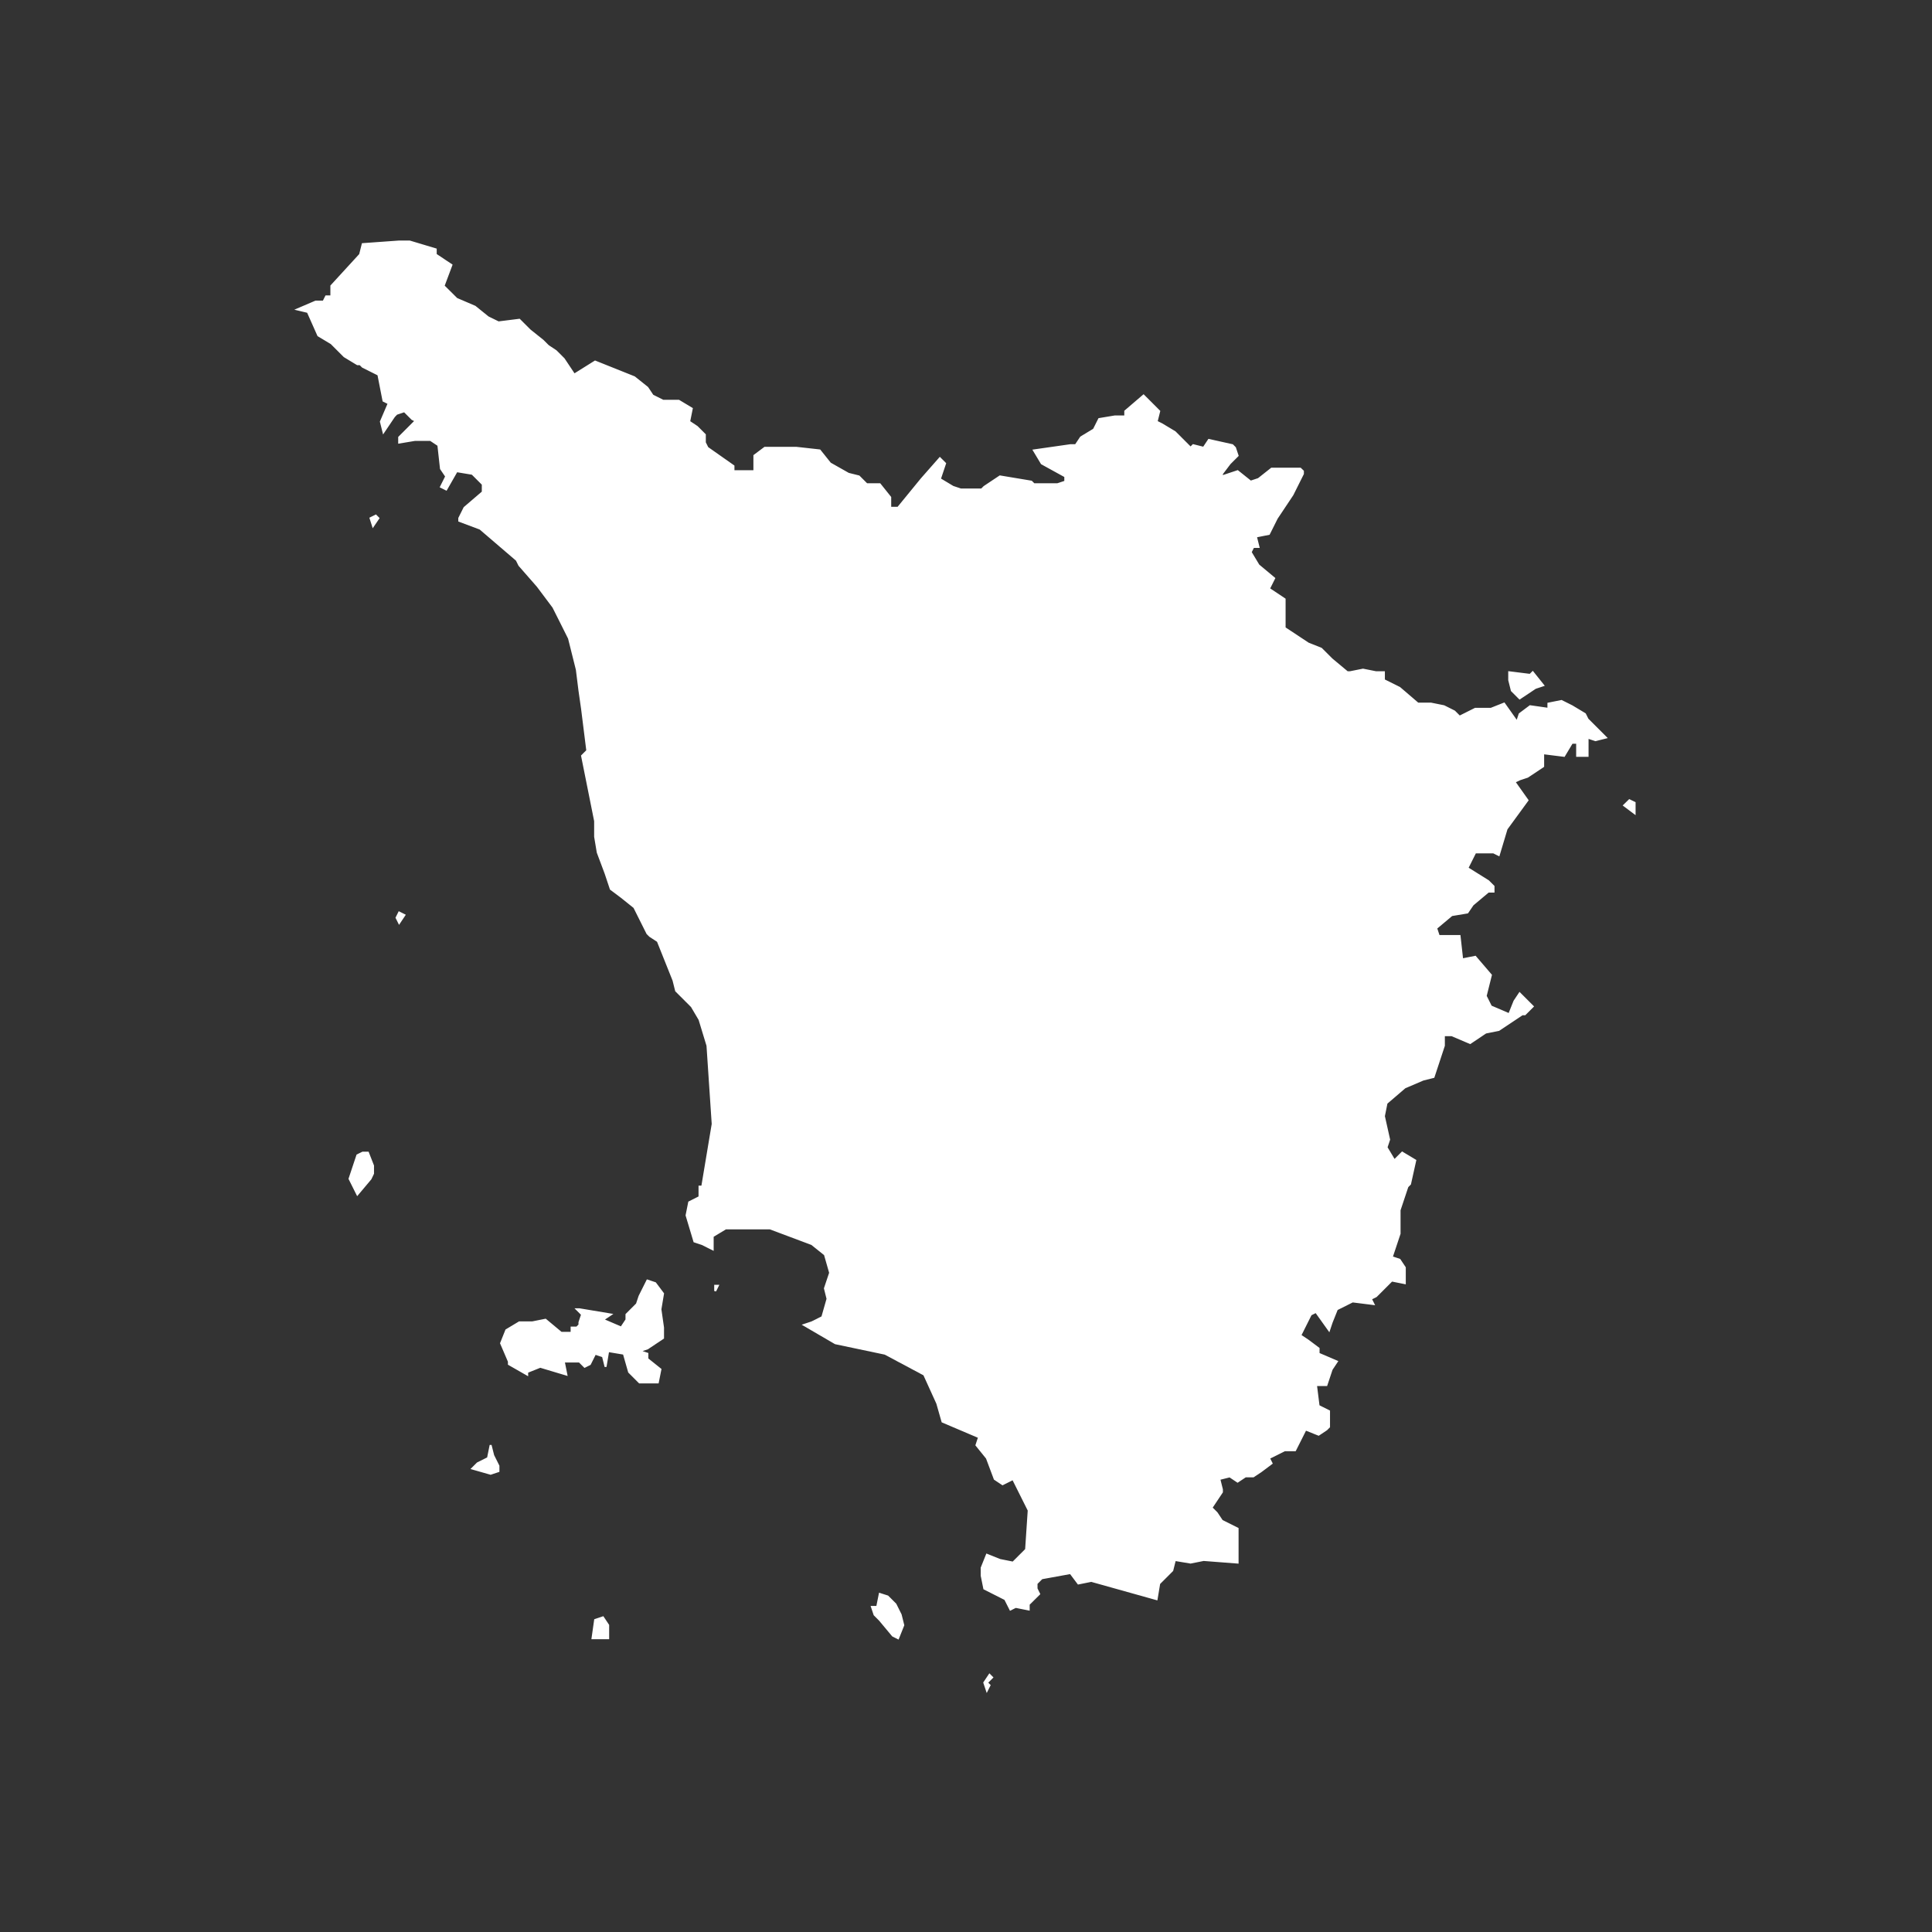 <?xml version="1.0" encoding="utf-8"?>
<!-- Generator: Adobe Illustrator 26.2.1, SVG Export Plug-In . SVG Version: 6.00 Build 0)  -->
<svg version="1.1" xmlns="http://www.w3.org/2000/svg" xmlns:xlink="http://www.w3.org/1999/xlink" x="0px" y="0px"
	 viewBox="0 0 170.08 170.08" style="enable-background:new 0 0 170.08 170.08;" xml:space="preserve">
<rect x="0" y="0" width="170.08" height="170.08" fill="#333333" stroke="none"/>
<style type="text/css">
	.st0{display:none;}
	.st1{display:inline;}
	.st2{fill-rule:evenodd;clip-rule:evenodd;fill:#977348;stroke:#000000;stroke-width:0.188;}
	.st3{fill:#977348;stroke:#000000;stroke-width:0.188;}
	.st4{fill:#EC5E36;stroke:#000000;stroke-width:0.188;}
	
		.st5{display:inline;fill-rule:evenodd;clip-rule:evenodd;fill:#EF7C32;stroke:#010101;stroke-width:0.188;stroke-linecap:square;stroke-miterlimit:10;}
	.st6{fill:#C55E27;stroke:#010101;stroke-width:0.188;stroke-linecap:square;stroke-miterlimit:10;}
	
		.st7{fill-rule:evenodd;clip-rule:evenodd;fill:#C55E27;stroke:#010101;stroke-width:0.188;stroke-linecap:square;stroke-miterlimit:10;}
	.st8{fill:#EEA11E;stroke:#000000;stroke-width:0.188;}
	.st9{fill-rule:evenodd;clip-rule:evenodd;fill:#EEA11E;stroke:#000000;stroke-width:0.188;}
	.st10{fill:#F4B331;stroke:#000000;stroke-width:0.188;}
	
		.st11{display:inline;fill-rule:evenodd;clip-rule:evenodd;fill:#D6A477;stroke:#010101;stroke-width:0.188;stroke-linecap:square;stroke-miterlimit:10;}
	.st12{fill:#6C5735;stroke:#000000;stroke-width:0.188;}
	.st13{fill:#6C5735;stroke:#000000;stroke-width:0.188;stroke-linecap:square;stroke-miterlimit:10;}
	
		.st14{display:inline;fill-rule:evenodd;clip-rule:evenodd;fill:#E4C3A8;stroke:#010101;stroke-width:0.188;stroke-linecap:square;stroke-miterlimit:10;}
	.st15{fill:#D6A477;stroke:#000000;stroke-width:0.188;}
	.st16{fill-rule:evenodd;clip-rule:evenodd;fill:#D6A477;stroke:#000000;stroke-width:0.188;}
	
		.st17{fill-rule:evenodd;clip-rule:evenodd;fill:#6C5735;stroke:#010101;stroke-width:0.188;stroke-linecap:square;stroke-miterlimit:10;}
	.st18{fill:#6C5735;stroke:#010101;stroke-width:0.188;stroke-linecap:square;stroke-miterlimit:10;}
	
		.st19{display:inline;fill-rule:evenodd;clip-rule:evenodd;fill:#28903B;stroke:#010101;stroke-width:0.188;stroke-linecap:square;stroke-miterlimit:10;}
	
		.st20{fill-rule:evenodd;clip-rule:evenodd;fill:#8DC63F;stroke:#010101;stroke-width:0.188;stroke-linecap:square;stroke-miterlimit:10;}
	
		.st21{fill-rule:evenodd;clip-rule:evenodd;fill:#28903B;stroke:#010101;stroke-width:0.188;stroke-linecap:square;stroke-miterlimit:10;}
	.st22{fill:#28903B;stroke:#000000;stroke-width:0.188;}
	
		.st23{display:inline;fill-rule:evenodd;clip-rule:evenodd;fill:#006F3B;stroke:#010101;stroke-width:0.188;stroke-linecap:square;stroke-miterlimit:10;}
	.st24{fill:#6D9D31;stroke:#010101;stroke-width:0.188;stroke-linecap:square;stroke-miterlimit:10;}
	
		.st25{fill-rule:evenodd;clip-rule:evenodd;fill:#6D9D31;stroke:#010101;stroke-width:0.188;stroke-linecap:square;stroke-miterlimit:10;}
	.st26{display:inline;fill:#8DC63F;stroke:#000000;stroke-width:0.188;}
	.st27{display:inline;fill:#CBDB2A;stroke:#000000;stroke-width:0.188;}
	.st28{display:inline;fill:#8DC63F;stroke:#010101;stroke-width:0.143;stroke-linecap:square;stroke-miterlimit:10;}
	.st29{fill-rule:evenodd;clip-rule:evenodd;fill:#FFFFFF;stroke:#FFFFFF;stroke-width:0.156;}
	.st30{fill:#FFFFFF;stroke:#FFFFFF;stroke-width:0.156;}
	.st31{fill:#FFFFFF;stroke:#FFFFFF;stroke-width:0.14;}
	
		.st32{fill-rule:evenodd;clip-rule:evenodd;fill:#FFFFFF;stroke:#FFFFFF;stroke-width:0.171;stroke-linecap:square;stroke-miterlimit:10;}
	.st33{fill:#FFFFFF;stroke:#FFFFFF;stroke-width:0.306;stroke-linecap:square;stroke-miterlimit:10;}
	
		.st34{fill-rule:evenodd;clip-rule:evenodd;fill:#FFFFFF;stroke:#FFFFFF;stroke-width:0.306;stroke-linecap:square;stroke-miterlimit:10;}
	.st35{fill:#FFFFFF;stroke:#FFFFFF;stroke-width:0.141;}
	.st36{fill-rule:evenodd;clip-rule:evenodd;fill:#FFFFFF;stroke:#FFFFFF;stroke-width:0.141;}
	.st37{fill:#FFFFFF;stroke:#FFFFFF;stroke-width:0.212;}
	
		.st38{fill-rule:evenodd;clip-rule:evenodd;fill:#FFFFFF;stroke:#FFFFFF;stroke-width:0.415;stroke-linecap:square;stroke-miterlimit:10;}
	
		.st39{fill-rule:evenodd;clip-rule:evenodd;fill:#FFFFFF;stroke:#FFFFFF;stroke-width:0.288;stroke-linecap:square;stroke-miterlimit:10;}
	.st40{fill:#FFFFFF;stroke:#FFFFFF;stroke-width:0.195;}
	.st41{fill:#FFFFFF;stroke:#FFFFFF;stroke-width:0.195;stroke-linecap:square;stroke-miterlimit:10;}
	
		.st42{fill-rule:evenodd;clip-rule:evenodd;fill:#FFFFFF;stroke:#FFFFFF;stroke-width:0.304;stroke-linecap:square;stroke-miterlimit:10;}
	.st43{fill:#FFFFFF;stroke:#FFFFFF;stroke-width:0.278;}
	.st44{fill:#FFFFFF;stroke:#FFFFFF;stroke-width:0.171;}
	.st45{fill-rule:evenodd;clip-rule:evenodd;fill:#FFFFFF;stroke:#FFFFFF;stroke-width:0.171;}
	
		.st46{fill-rule:evenodd;clip-rule:evenodd;fill:#FFFFFF;stroke:#FFFFFF;stroke-width:0.143;stroke-linecap:square;stroke-miterlimit:10;}
	.st47{fill:#FFFFFF;stroke:#FFFFFF;stroke-width:0.143;stroke-linecap:square;stroke-miterlimit:10;}
	
		.st48{fill-rule:evenodd;clip-rule:evenodd;fill:#FFFFFF;stroke:#FFFFFF;stroke-width:0.197;stroke-linecap:square;stroke-miterlimit:10;}
	
		.st49{fill-rule:evenodd;clip-rule:evenodd;fill:#FFFFFF;stroke:#FFFFFF;stroke-width:0.317;stroke-linecap:square;stroke-miterlimit:10;}
	
		.st50{fill-rule:evenodd;clip-rule:evenodd;fill:#FFFFFF;stroke:#FFFFFF;stroke-width:0.204;stroke-linecap:square;stroke-miterlimit:10;}
	.st51{fill:#FFFFFF;stroke:#FFFFFF;stroke-width:0.204;}
	
		.st52{fill-rule:evenodd;clip-rule:evenodd;fill:#FFFFFF;stroke:#FFFFFF;stroke-width:0.27;stroke-linecap:square;stroke-miterlimit:10;}
	.st53{fill:#FFFFFF;stroke:#FFFFFF;stroke-width:0.195;stroke-linecap:square;stroke-miterlimit:10;}
	
		.st54{fill-rule:evenodd;clip-rule:evenodd;fill:#FFFFFF;stroke:#FFFFFF;stroke-width:0.195;stroke-linecap:square;stroke-miterlimit:10;}
	.st55{fill:#FFFFFF;stroke:#FFFFFF;stroke-width:0.196;}
	.st56{fill:#FFFFFF;stroke:#FFFFFF;stroke-width:0.448;}
</style>
<g id="Italia" class="st0">
	<g id="Toscana" class="st1">
		<polygon class="st15" points="91.64,38.22 91.38,37.97 88.34,37.46 86.81,38.48 86.56,38.73 84.53,38.73 83.77,38.48 82.5,37.71 
			83.01,36.19 82.5,35.69 80.72,37.71 78.44,40.51 77.68,40.51 77.68,39.49 76.66,38.22 75.9,38.22 75.39,38.22 74.63,37.46 
			73.62,37.21 71.84,36.19 70.82,34.92 68.54,34.67 67.02,34.67 65.49,34.67 64.48,35.43 64.48,36.7 64.48,36.95 63.71,36.95 
			62.45,36.95 62.45,36.45 59.91,34.67 59.65,34.16 59.65,33.4 58.89,32.64 58.13,32.13 58.39,30.86 57.11,30.1 55.59,30.1 
			54.58,29.6 54.07,28.83 52.8,27.82 51.53,27.31 48.99,26.3 46.96,27.56 45.95,26.04 45.18,25.28 44.42,24.77 44.17,24.52 
			43.92,24.27 42.65,23.25 41.63,22.24 39.6,22.49 38.58,21.98 37.31,20.97 35.54,20.21 34.27,18.94 35.03,16.91 34.27,16.4 
			33.51,15.89 33.51,15.39 30.97,14.62 29.95,14.62 26.4,14.88 26.15,15.89 23.35,18.94 23.35,19.95 22.85,19.95 22.59,20.46 
			21.83,20.46 20.05,21.22 21.07,21.47 22.08,23.76 23.35,24.52 24.62,25.79 25.89,26.55 26.15,26.55 26.4,26.8 27.92,27.56 
			28.43,30.1 28.94,30.36 28.18,32.13 28.43,33.15 29.45,31.63 29.7,31.37 30.46,31.12 31.22,31.88 31.73,32.13 31.48,32.13 
			29.95,33.65 29.95,34.16 31.48,33.91 33,33.91 33.76,34.42 34.02,36.7 34.52,37.46 34.02,38.48 34.52,38.73 35.54,36.95 
			37.06,37.21 38.08,38.22 38.08,38.98 36.3,40.51 35.79,41.52 35.79,41.77 37.82,42.54 41.38,45.58 41.63,46.09 43.41,48.12 
			44.93,50.15 45.69,51.67 46.45,53.19 47.21,56.24 47.47,58.27 47.72,60.04 48.23,64.11 47.72,64.61 48.99,70.95 48.99,72.48 
			49.25,74 50.01,76.03 50.52,77.55 51.53,78.31 52.8,79.33 54.07,81.87 54.32,82.12 55.08,82.63 56.61,86.43 56.86,87.45 
			58.39,88.97 59.14,90.24 59.91,92.78 60.42,100.39 59.4,106.48 59.14,106.48 59.14,107.5 58.13,108 57.88,109.27 58.64,111.81 
			59.4,112.06 60.42,112.57 60.42,111.3 61.68,110.54 66,110.54 70.06,112.06 71.33,113.08 71.84,114.85 71.33,116.38 71.58,117.39 
			71.08,119.17 70.06,119.68 69.3,119.93 72.35,121.71 77.17,122.72 80.98,124.75 82.25,127.54 82.75,129.32 86.31,130.84 
			86.05,131.6 87.07,132.87 87.83,134.9 88.59,135.41 89.61,134.9 91.13,137.94 90.88,141.75 89.61,143.02 88.34,142.77 
			87.07,142.26 86.56,143.53 86.56,144.29 86.81,145.56 88.85,146.57 89.35,147.59 89.86,147.33 91.13,147.59 91.13,147.08 
			92.15,146.07 91.89,145.56 91.89,145.05 92.4,144.54 95.19,144.04 95.95,145.05 97.22,144.8 103.57,146.57 103.82,145.05 
			105.09,143.78 105.35,142.77 106.87,143.02 108.14,142.77 111.44,143.02 111.44,139.72 109.92,138.96 109.41,138.2 108.9,137.69 
			109.92,136.17 109.92,135.92 109.66,134.9 110.68,134.65 111.44,135.15 112.2,134.65 112.96,134.65 113.72,134.14 114.74,133.38 
			114.49,132.87 116.01,132.11 117.02,132.11 117.79,130.59 118.04,130.08 119.31,130.59 120.07,130.08 120.32,129.83 120.32,128.3 
			119.31,127.8 119.05,125.77 120.07,125.77 120.58,124.24 121.08,123.48 119.31,122.72 119.31,122.21 118.29,121.45 117.53,120.95 
			118.55,118.91 119.05,118.66 120.32,120.44 120.58,119.68 121.08,118.41 122.61,117.65 124.64,117.9 124.38,117.39 124.89,117.14 
			126.42,115.62 127.69,115.87 127.69,115.36 127.69,114.35 127.18,113.59 126.42,113.33 127.18,111.05 127.18,108.76 
			127.94,106.48 128.19,106.23 128.7,103.94 127.43,103.18 126.67,103.94 125.91,102.67 126.16,101.91 125.65,99.63 125.91,98.36 
			127.69,96.84 129.46,96.08 130.48,95.82 131.49,92.78 131.49,91.76 132.25,91.76 134.03,92.52 135.55,91.51 136.82,91.26 
			139.11,89.73 139.36,89.73 140.12,88.97 138.85,87.7 138.35,88.46 137.84,89.73 136.06,88.97 135.55,87.96 136.06,85.93 
			134.54,84.15 133.27,84.4 133.01,82.12 132.51,82.12 130.99,82.12 130.73,81.36 132.25,80.09 133.78,79.84 134.29,79.08 
			135.81,77.81 136.31,77.81 136.31,77.3 135.81,76.79 133.78,75.52 134.54,74 136.31,74 136.82,74.25 137.58,71.72 139.62,68.93 
			138.35,67.15 138.85,66.9 139.62,66.64 141.14,65.63 141.14,64.36 143.17,64.61 143.93,63.34 144.44,63.34 144.44,64.61 
			145.45,64.61 145.45,62.84 146.22,63.09 147.23,62.84 145.45,61.06 145.2,60.55 143.93,59.79 142.92,59.28 141.65,59.54 
			141.65,60.04 139.87,59.79 138.85,60.55 138.6,61.31 137.33,59.54 136.06,60.04 134.54,60.04 133.01,60.81 132.51,60.3 
			131.49,59.79 130.22,59.54 128.95,59.54 127.18,58.02 125.65,57.25 125.65,56.49 124.89,56.49 123.62,56.24 122.35,56.49 
			122.1,56.49 120.58,55.22 119.56,54.21 118.29,53.7 116.01,52.18 116.01,50.66 116.01,49.39 114.49,48.37 114.99,47.36 
			113.47,46.09 112.71,44.82 112.96,44.31 113.47,44.31 113.21,43.3 114.49,43.04 115.25,41.52 116.77,39.24 117.79,37.21 
			117.79,36.95 117.53,36.7 116.01,36.7 114.74,36.7 113.47,37.71 112.71,37.97 111.44,36.95 109.92,37.46 109.92,37.21 
			110.68,36.19 111.44,35.43 111.19,34.67 110.93,34.42 108.65,33.91 108.14,34.67 107.12,34.42 106.87,34.67 106.36,34.16 
			105.35,33.15 104.08,32.39 103.57,32.13 103.82,31.12 102.3,29.6 100.52,31.12 100.52,31.63 99.51,31.63 97.98,31.88 97.48,32.89 
			96.21,33.65 95.7,34.42 95.19,34.42 91.64,34.92 92.4,36.19 94.69,37.46 94.69,37.97 93.92,38.22 91.64,38.22 		"/>
		<polygon class="st15" points="52.04,119.42 51.53,120.18 49.75,119.42 50.52,118.91 47.47,118.41 47.21,118.41 47.72,118.91 
			47.47,119.68 47.47,119.93 47.21,120.18 46.71,120.18 46.71,120.69 45.69,120.69 44.17,119.42 42.9,119.68 41.63,119.68 
			40.36,120.44 39.85,121.71 40.62,123.48 40.62,123.73 42.39,124.75 42.39,124.5 43.66,123.99 46.2,124.75 45.95,123.48 
			47.47,123.48 47.98,123.99 48.48,123.73 48.99,122.72 49.75,122.98 50.01,123.99 50.26,122.47 51.78,122.72 52.29,124.5 
			53.31,125.51 53.82,125.51 54.58,125.51 55.08,125.51 55.34,124.24 54.07,123.23 54.07,122.72 53.31,122.47 54.07,122.21 
			54.83,121.71 55.59,121.2 55.59,120.18 55.34,118.41 55.59,116.88 54.83,115.87 54.07,115.62 53.31,117.14 53.05,117.9 
			52.04,118.91 52.04,119.42 		"/>
		<polygon class="st15" points="77.42,146.32 78.19,147.08 78.69,148.1 78.95,149.11 78.44,150.38 77.93,150.13 76.66,148.6 
			76.15,148.1 75.9,147.33 76.41,147.33 76.66,146.07 77.42,146.32 		"/>
		<polygon class="st15" points="26.91,103.18 27.41,104.45 27.41,105.21 27.16,105.72 25.89,107.24 25.13,105.72 25.89,103.44 
			26.4,103.18 26.91,103.18 		"/>
		<polygon class="st15" points="37.57,133.38 38.58,132.87 38.84,131.6 39.09,132.62 39.6,133.63 39.6,134.14 38.84,134.39 
			37.06,133.89 37.57,133.38 		"/>
		<polygon class="st15" points="50.01,150.38 50.26,150.38 50.26,149.11 49.75,148.35 48.99,148.6 48.74,150.38 50.01,150.38 		"/>
		<polygon class="st15" points="87.32,153.93 87.58,154.19 87.07,154.69 87.32,154.95 87.07,155.45 86.81,154.69 87.32,153.93 		"/>
		<polygon class="st15" points="29.7,80.35 29.95,80.85 30.46,80.09 29.95,79.84 29.7,80.35 		"/>
		<polygon class="st15" points="60.67,116.38 60.67,116.63 60.92,116.12 60.67,116.12 60.67,116.38 		"/>
		<polygon class="st16" points="27.67,41.27 27.92,41.52 27.41,42.28 27.16,41.52 27.67,41.27 		"/>
		<polygon class="st15" points="138.85,59.03 140.38,58.02 141.14,57.76 140.12,56.49 139.87,56.75 137.84,56.49 137.84,57.25 
			138.09,58.27 138.85,59.03 		"/>
		<polygon class="st15" points="150.02,69.18 150.02,70.2 149.01,69.43 149.52,68.93 150.02,69.18 		"/>
	</g>
</g>
<g id="Livello_4" class="st0">
	<rect x="-8.71" y="-8.71" class="st28" width="187.5" height="187.5"/>
</g>
<g id="Italia_copia">
	<g id="Toscana_00000100341058318078543400000009108214139263005574_">
		<polygon class="st44" points="91.02,42.63 90.79,42.4 88.03,41.94 86.65,42.86 86.42,43.09 84.58,43.09 83.89,42.86 82.74,42.17 
			83.2,40.8 82.74,40.34 81.13,42.17 79.06,44.7 78.37,44.7 78.37,43.78 77.45,42.63 76.76,42.63 76.3,42.63 75.61,41.94 
			74.69,41.71 73.08,40.8 72.16,39.65 70.09,39.42 68.71,39.42 67.33,39.42 66.41,40.11 66.41,41.26 66.41,41.48 65.72,41.48 
			64.57,41.48 64.57,41.03 62.28,39.42 62.05,38.96 62.05,38.27 61.36,37.58 60.67,37.12 60.9,35.97 59.75,35.28 58.37,35.28 
			57.45,34.82 56.99,34.13 55.84,33.21 54.69,32.75 52.39,31.83 50.55,32.98 49.63,31.6 48.94,30.91 48.25,30.45 48.02,30.22 
			47.79,29.99 46.64,29.07 45.72,28.15 43.88,28.38 42.96,27.93 41.81,27 40.2,26.31 39.05,25.17 39.74,23.33 39.05,22.87 
			38.36,22.41 38.36,21.95 36.06,21.26 35.14,21.26 31.93,21.49 31.7,22.41 29.17,25.17 29.17,26.09 28.71,26.09 28.48,26.55 
			27.79,26.55 26.18,27.24 27.1,27.46 28.02,29.53 29.17,30.22 30.32,31.37 31.46,32.06 31.7,32.06 31.93,32.29 33.31,32.98 
			33.76,35.28 34.22,35.51 33.53,37.12 33.76,38.04 34.69,36.66 34.91,36.43 35.6,36.2 36.29,36.89 36.75,37.12 36.52,37.12 
			35.14,38.5 35.14,38.96 36.52,38.73 37.9,38.73 38.59,39.19 38.82,41.26 39.28,41.94 38.82,42.86 39.28,43.09 40.2,41.48 
			41.58,41.71 42.5,42.63 42.5,43.32 40.89,44.7 40.43,45.62 40.43,45.85 42.27,46.54 45.49,49.3 45.72,49.76 47.33,51.6 
			48.71,53.44 49.4,54.81 50.09,56.19 50.78,58.95 51.01,60.79 51.24,62.4 51.7,66.08 51.24,66.54 52.39,72.28 52.39,73.66 
			52.62,75.04 53.31,76.88 53.77,78.26 54.69,78.95 55.84,79.87 56.99,82.17 57.22,82.4 57.91,82.85 59.29,86.3 59.52,87.22 
			60.9,88.6 61.58,89.75 62.28,92.05 62.74,98.95 61.82,104.46 61.58,104.46 61.58,105.38 60.67,105.84 60.44,106.99 61.13,109.29 
			61.82,109.52 62.74,109.98 62.74,108.83 63.88,108.14 67.79,108.14 71.47,109.52 72.62,110.44 73.08,112.05 72.62,113.42 
			72.85,114.34 72.39,115.95 71.47,116.41 70.78,116.64 73.54,118.25 77.91,119.17 81.36,121.01 82.51,123.54 82.97,125.15 
			86.19,126.52 85.96,127.22 86.88,128.36 87.57,130.2 88.26,130.66 89.18,130.2 90.56,132.96 90.33,136.41 89.18,137.56 
			88.03,137.33 86.88,136.87 86.42,138.02 86.42,138.71 86.65,139.85 88.49,140.78 88.95,141.69 89.41,141.46 90.56,141.69 
			90.56,141.23 91.48,140.32 91.25,139.85 91.25,139.4 91.71,138.94 94.24,138.48 94.93,139.4 96.07,139.17 101.82,140.78 
			102.05,139.4 103.2,138.25 103.43,137.33 104.81,137.56 105.96,137.33 108.95,137.56 108.95,134.57 107.57,133.88 107.11,133.19 
			106.65,132.73 107.57,131.35 107.57,131.12 107.34,130.2 108.26,129.97 108.95,130.43 109.64,129.97 110.33,129.97 111.02,129.51 
			111.94,128.82 111.71,128.36 113.09,127.67 114.01,127.67 114.7,126.3 114.93,125.84 116.08,126.3 116.77,125.84 117,125.61 
			117,124.23 116.08,123.77 115.85,121.93 116.77,121.93 117.23,120.55 117.69,119.86 116.08,119.17 116.08,118.71 115.16,118.02 
			114.47,117.56 115.39,115.72 115.85,115.49 117,117.1 117.23,116.41 117.69,115.26 119.07,114.57 120.91,114.8 120.68,114.34 
			121.14,114.11 122.52,112.73 123.67,112.96 123.67,112.5 123.67,111.59 123.21,110.9 122.52,110.67 123.21,108.6 123.21,106.53 
			123.9,104.46 124.13,104.23 124.59,102.16 123.44,101.47 122.75,102.16 122.06,101.01 122.29,100.32 121.83,98.26 122.06,97.11 
			123.67,95.73 125.28,95.04 126.2,94.81 127.11,92.05 127.11,91.13 127.8,91.13 129.42,91.82 130.79,90.9 131.94,90.67 
			134.01,89.29 134.24,89.29 134.93,88.6 133.78,87.45 133.32,88.14 132.86,89.29 131.25,88.6 130.79,87.68 131.25,85.84 
			129.87,84.23 128.72,84.46 128.49,82.4 128.03,82.4 126.66,82.4 126.43,81.71 127.8,80.56 129.18,80.33 129.65,79.64 
			131.02,78.49 131.48,78.49 131.48,78.03 131.02,77.57 129.18,76.42 129.87,75.04 131.48,75.04 131.94,75.27 132.63,72.97 
			134.47,70.45 133.32,68.83 133.78,68.61 134.47,68.38 135.85,67.46 135.85,66.31 137.69,66.54 138.38,65.39 138.84,65.39 
			138.84,66.54 139.76,66.54 139.76,64.93 140.45,65.16 141.37,64.93 139.76,63.32 139.53,62.86 138.38,62.17 137.46,61.71 
			136.31,61.94 136.31,62.4 134.7,62.17 133.78,62.86 133.55,63.55 132.41,61.94 131.25,62.4 129.87,62.4 128.49,63.09 
			128.03,62.63 127.11,62.17 125.97,61.94 124.82,61.94 123.21,60.56 121.83,59.87 121.83,59.18 121.14,59.18 119.99,58.95 
			118.84,59.18 118.61,59.18 117.23,58.03 116.31,57.11 115.16,56.65 113.09,55.28 113.09,53.9 113.09,52.75 111.71,51.83 
			112.17,50.91 110.79,49.76 110.1,48.61 110.33,48.15 110.79,48.15 110.56,47.23 111.71,47 112.4,45.62 113.78,43.55 114.7,41.71 
			114.7,41.48 114.47,41.26 113.09,41.26 111.94,41.26 110.79,42.17 110.1,42.4 108.95,41.48 107.57,41.94 107.57,41.71 
			108.26,40.8 108.95,40.11 108.72,39.42 108.49,39.19 106.42,38.73 105.96,39.42 105.04,39.19 104.81,39.42 104.35,38.96 
			103.43,38.04 102.28,37.35 101.82,37.12 102.05,36.2 100.67,34.82 99.06,36.2 99.06,36.66 98.14,36.66 96.76,36.89 96.3,37.81 
			95.16,38.5 94.7,39.19 94.24,39.19 91.02,39.65 91.71,40.8 93.78,41.94 93.78,42.4 93.09,42.63 91.02,42.63 		"/>
		<polygon class="st44" points="55.15,116.18 54.69,116.87 53.08,116.18 53.77,115.72 51.01,115.26 50.78,115.26 51.24,115.72 
			51.01,116.41 51.01,116.64 50.78,116.87 50.32,116.87 50.32,117.33 49.4,117.33 48.02,116.18 46.87,116.41 45.72,116.41 
			44.57,117.1 44.11,118.25 44.8,119.86 44.8,120.09 46.41,121.01 46.41,120.78 47.56,120.32 49.86,121.01 49.63,119.86 
			51.01,119.86 51.47,120.32 51.93,120.09 52.39,119.17 53.08,119.4 53.31,120.32 53.54,118.94 54.92,119.17 55.38,120.78 
			56.3,121.7 56.76,121.7 57.45,121.7 57.91,121.7 58.14,120.55 56.99,119.63 56.99,119.17 56.3,118.94 56.99,118.71 57.68,118.25 
			58.37,117.79 58.37,116.87 58.14,115.26 58.37,113.88 57.68,112.96 56.99,112.73 56.3,114.11 56.07,114.8 55.15,115.72 
			55.15,116.18 		"/>
		<polygon class="st44" points="78.14,140.54 78.83,141.23 79.29,142.15 79.52,143.07 79.06,144.22 78.6,143.99 77.45,142.61 
			76.99,142.15 76.76,141.46 77.22,141.46 77.45,140.32 78.14,140.54 		"/>
		<polygon class="st44" points="32.39,101.47 32.84,102.62 32.84,103.31 32.62,103.77 31.46,105.15 30.77,103.77 31.46,101.7 
			31.93,101.47 32.39,101.47 		"/>
		<polygon class="st44" points="42.04,128.82 42.96,128.36 43.19,127.22 43.42,128.13 43.88,129.05 43.88,129.51 43.19,129.74 
			41.58,129.28 42.04,128.82 		"/>
		<polygon class="st44" points="53.31,144.22 53.54,144.22 53.54,143.07 53.08,142.38 52.39,142.61 52.16,144.22 53.31,144.22 		"/>
		<polygon class="st44" points="87.11,147.44 87.34,147.67 86.88,148.13 87.11,148.36 86.88,148.82 86.65,148.13 87.11,147.44 		"/>
		<polygon class="st44" points="34.91,80.79 35.14,81.25 35.6,80.56 35.14,80.33 34.91,80.79 		"/>
		<polygon class="st44" points="62.96,113.42 62.96,113.65 63.19,113.19 62.96,113.19 62.96,113.42 		"/>
		<polygon class="st45" points="33.08,45.39 33.31,45.62 32.84,46.31 32.62,45.62 33.08,45.39 		"/>
		<polygon class="st44" points="133.78,61.48 135.16,60.56 135.85,60.33 134.93,59.18 134.7,59.41 132.86,59.18 132.86,59.87 
			133.09,60.79 133.78,61.48 		"/>
		<polygon class="st44" points="143.9,70.67 143.9,71.59 142.98,70.9 143.44,70.45 143.9,70.67 		"/>
	</g>
</g>
<g id="Livello_2">
</g>
</svg>
